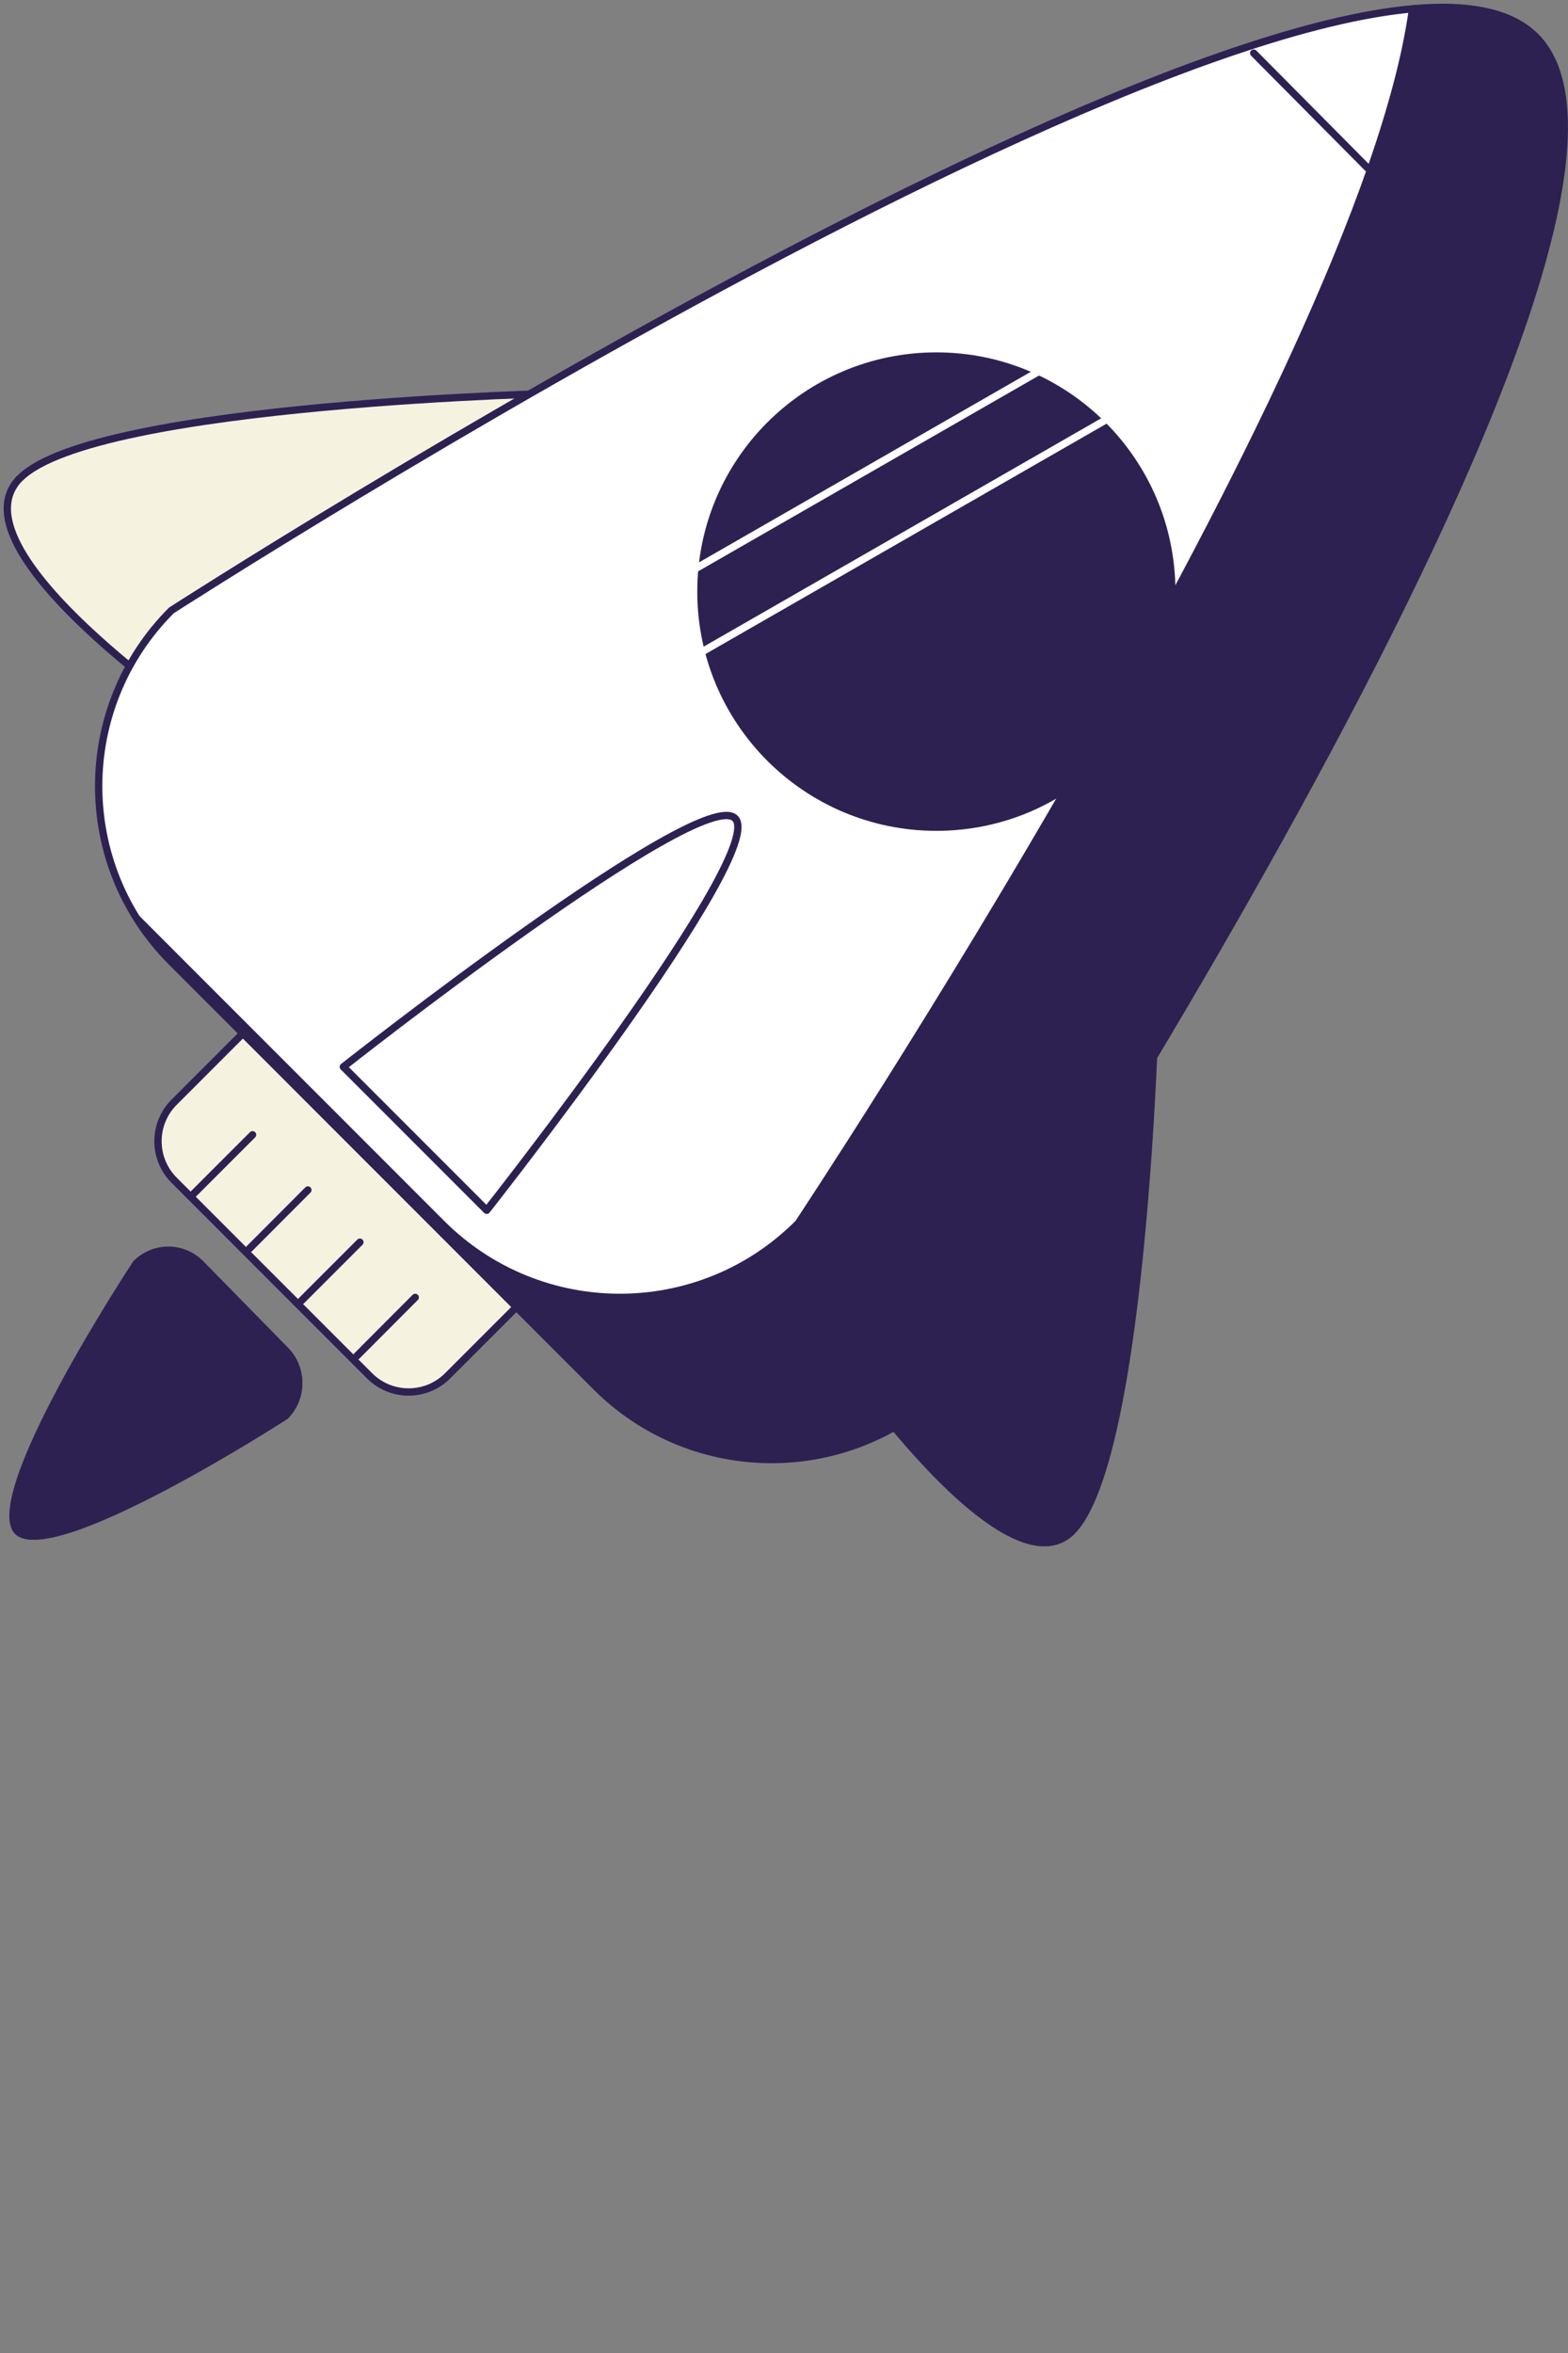 <?xml version="1.0" encoding="UTF-8"?> <svg xmlns="http://www.w3.org/2000/svg" width="214" height="321" viewBox="0 0 214 321" fill="none"><rect x="0" y="0" width="214" height="321" fill="#808080" stroke="none"/><path d="M146.701 209.222C136.419 219.506 111.035 180.781 111.035 180.781L158.301 133.975C158.301 133.975 156.964 198.938 146.682 209.222H146.701Z" fill="#2D2152"></path><path d="M2.737 65.206C-7.545 75.49 31.172 100.88 31.172 100.88L77.967 53.603C77.967 53.603 13.019 54.941 2.737 65.225V65.206Z" fill="#F5F3E0" stroke="#2D2152" stroke-linecap="round" stroke-linejoin="round"></path><path d="M78.868 159.257L52.197 132.579C49.256 129.637 44.486 129.637 41.545 132.579L23.769 150.36C20.827 153.302 20.827 158.072 23.769 161.015L50.44 187.692C53.381 190.634 58.151 190.634 61.092 187.692L78.868 169.912C81.81 166.969 81.81 162.199 78.868 159.257Z" fill="#F5F3E0" stroke="#2D2152" stroke-linecap="round" stroke-linejoin="round"></path><path d="M129.282 189.182C116.044 202.423 94.577 202.423 81.339 189.182L23.395 131.225C10.157 117.984 10.157 96.511 23.395 83.27C23.395 83.27 184.269 -20.325 209.578 4.99C234.887 30.305 129.282 189.182 129.282 189.182Z" fill="white" stroke="#2D2152" stroke-linecap="round" stroke-linejoin="round"></path><path d="M209.577 4.971C206.112 1.505 200.068 0.469 192.271 1.242C185.417 50.929 108.567 166.56 108.567 166.56C95.329 179.802 73.862 179.802 60.624 166.56L17.727 123.653C19.233 126.347 21.097 128.908 23.376 131.187L81.319 189.144C94.557 202.385 116.025 202.385 129.263 189.144C129.263 189.144 234.848 30.248 209.558 4.952L209.577 4.971Z" fill="#2D2152"></path><g clip-path="url(#clip0_3550_6735)"><path d="M18.2 172.052C20.848 169.382 25.14 169.394 27.776 172.09L39.31 183.851C41.946 186.534 41.934 190.882 39.273 193.552C39.273 193.552 7.08 214.391 2.047 209.254C-2.986 204.118 18.2 172.052 18.2 172.052Z" fill="#2D2152"></path></g><path d="M56.633 155.315L46.859 145.54C46.859 145.54 95.707 107.021 100.321 111.636C104.934 116.25 66.425 165.11 66.425 165.11L56.651 155.334L56.633 155.315Z" fill="white" stroke="#2D2152" stroke-linecap="round" stroke-linejoin="round"></path><path d="M127.794 110.846C144.434 110.846 157.923 97.353 157.923 80.709C157.923 64.065 144.434 50.572 127.794 50.572C111.154 50.572 97.664 64.065 97.664 80.709C97.664 97.353 111.154 110.846 127.794 110.846Z" fill="#2D2152" stroke="#2D2152" stroke-width="5" stroke-linecap="round" stroke-linejoin="round"></path><path d="M206.753 43.169L171.105 7.25" stroke="#2D2152" stroke-linecap="round" stroke-linejoin="round"></path><path d="M34.469 154.807L26.484 162.793" stroke="#2D2152" stroke-linecap="round" stroke-linejoin="round"></path><path d="M42.02 162.34L34.035 170.345" stroke="#2D2152" stroke-linecap="round" stroke-linejoin="round"></path><path d="M49.119 169.461L41.135 177.447" stroke="#2D2152" stroke-linecap="round" stroke-linejoin="round"></path><path d="M56.67 176.994L48.685 184.999" stroke="#2D2152" stroke-linecap="round" stroke-linejoin="round"></path><path d="M79.455 86.453L148.509 46.805" stroke="white" stroke-linecap="round" stroke-linejoin="round"></path><path d="M86.988 93.987L156.042 54.338" stroke="white" stroke-linecap="round" stroke-linejoin="round"></path><defs><clipPath id="clip0_3550_6735"><rect width="40" height="40" fill="white" transform="translate(1.268 170.055)"></rect></clipPath></defs></svg> 